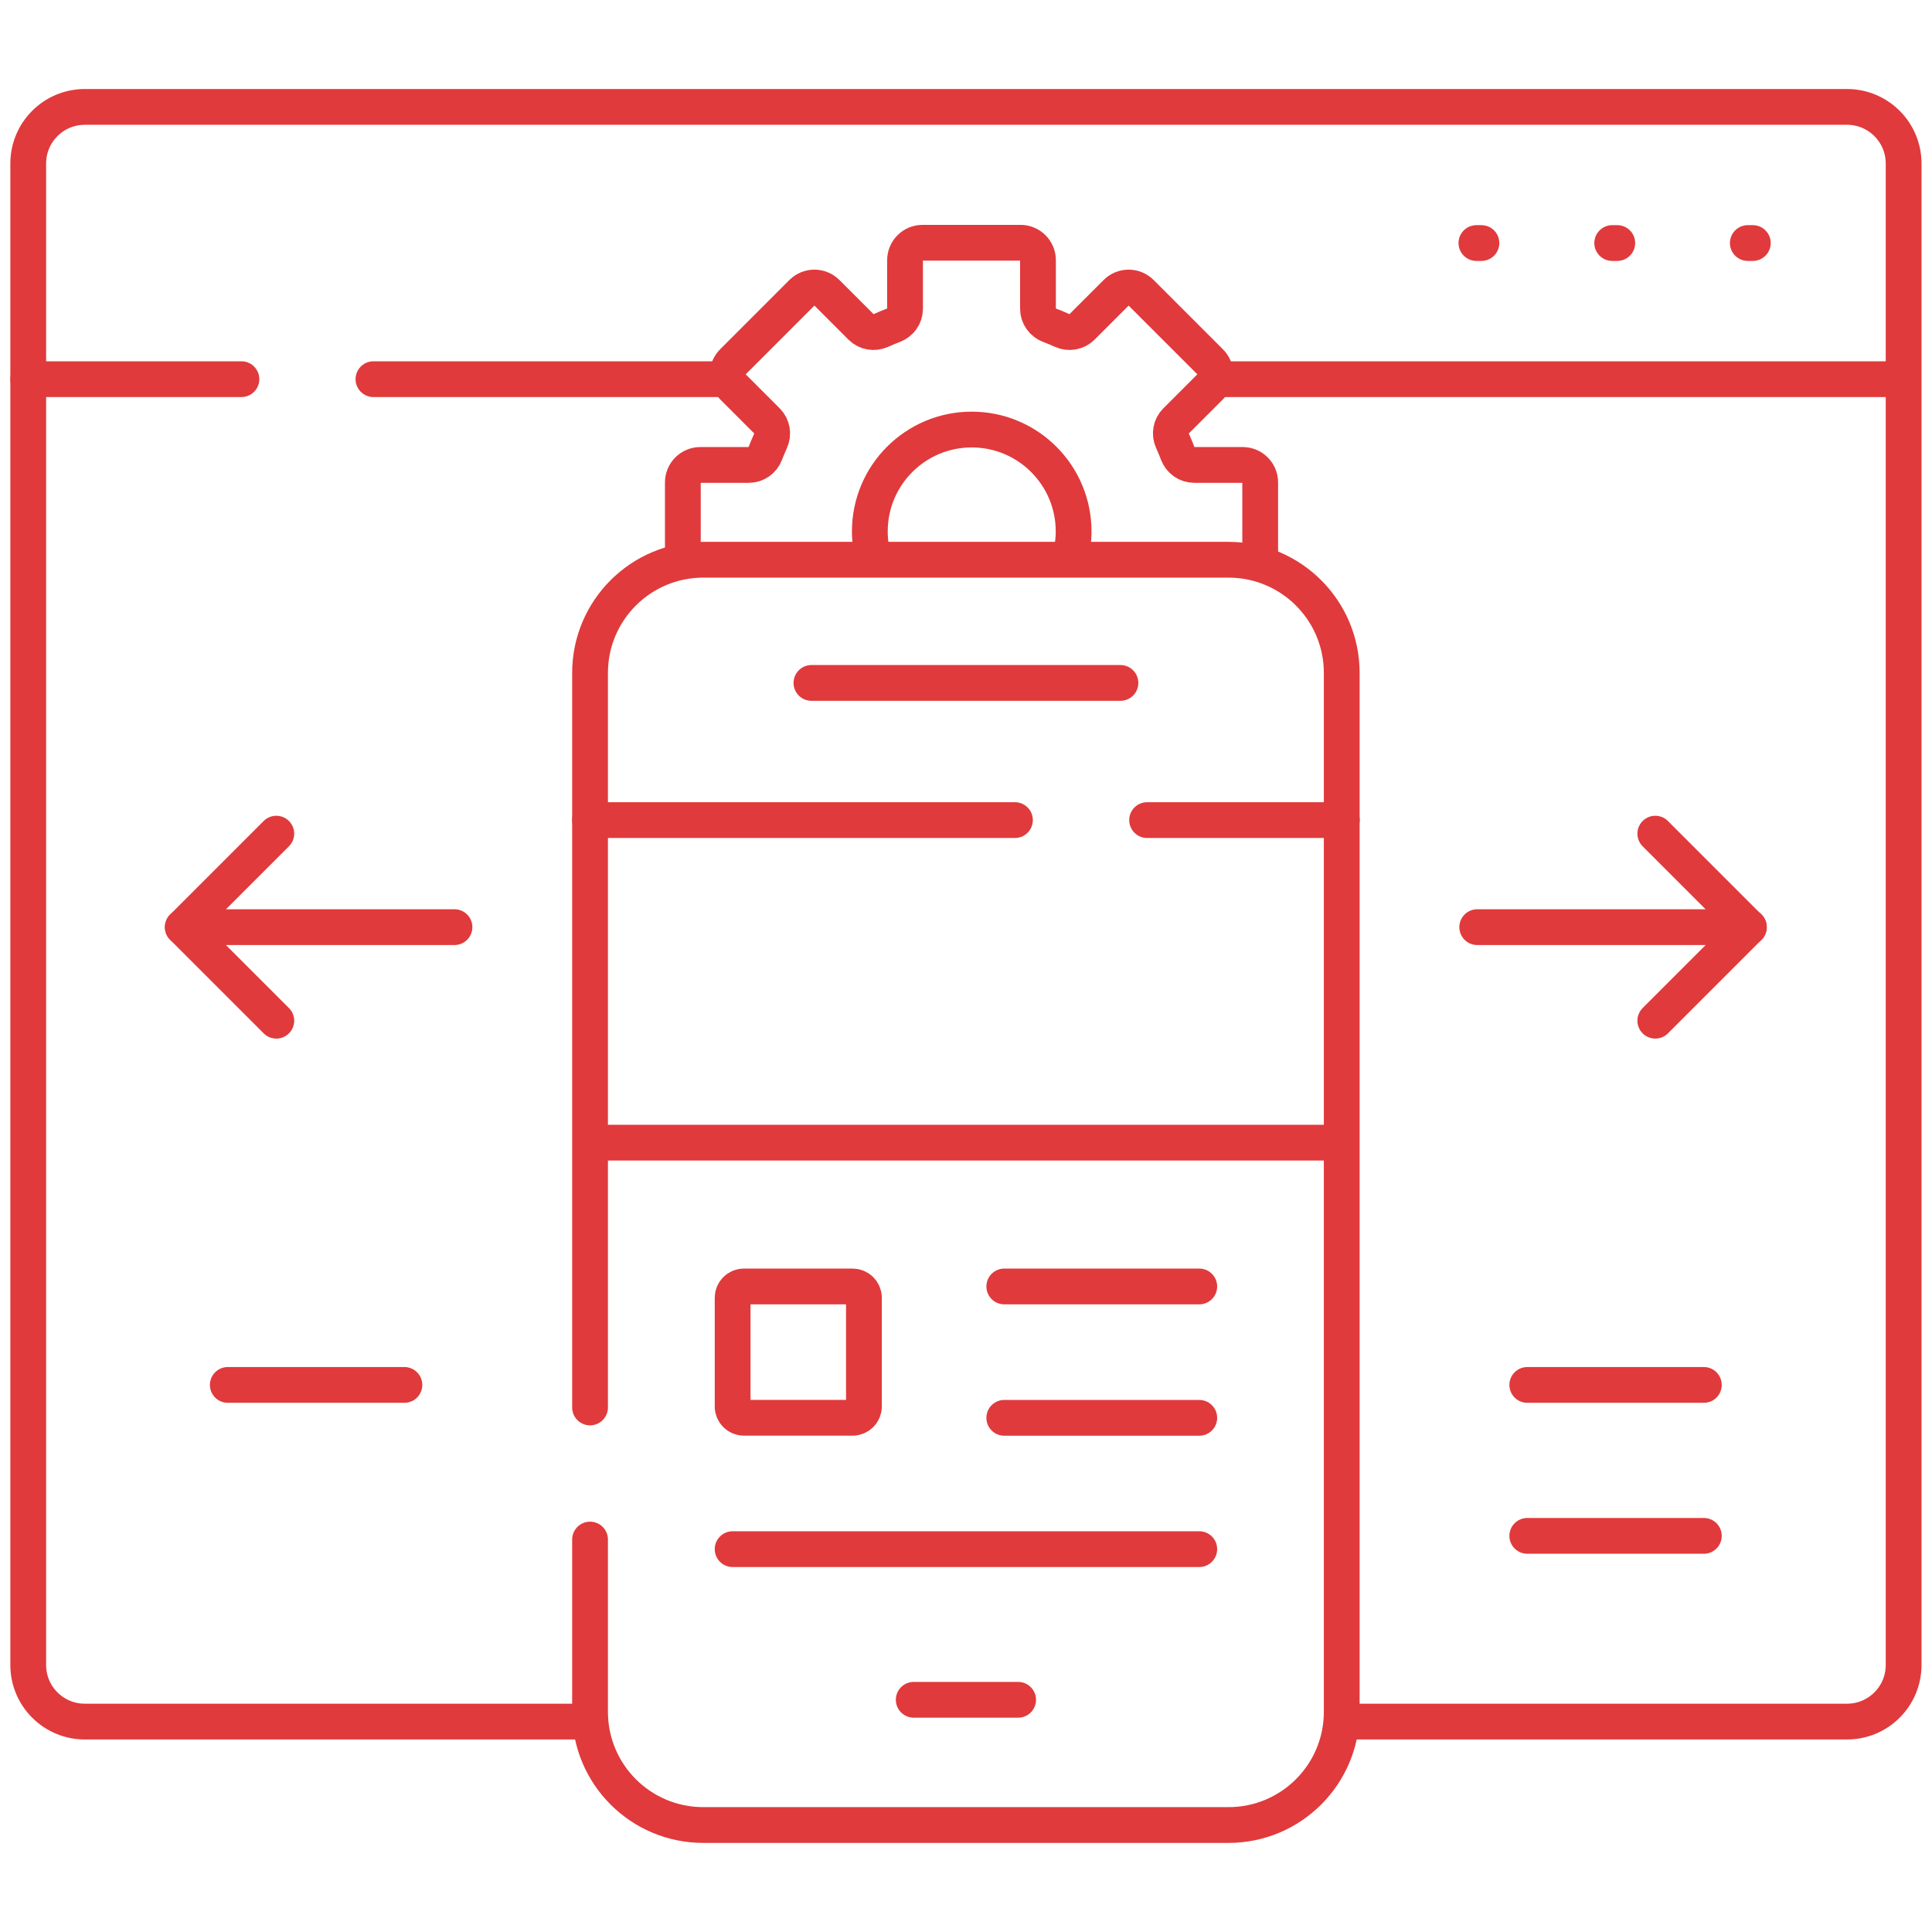 <svg width="54" height="54" viewBox="0 0 54 54" fill="none" xmlns="http://www.w3.org/2000/svg">
<path d="M41.266 6.793H41.406" stroke="#E03A3C" stroke-miterlimit="10" stroke-linecap="round" stroke-linejoin="round"/>
<path d="M45.062 6.793H45.203" stroke="#E03A3C" stroke-miterlimit="10" stroke-linecap="round" stroke-linejoin="round"/>
<path d="M48.852 6.793H48.992" stroke="#E03A3C" stroke-miterlimit="10" stroke-linecap="round" stroke-linejoin="round"/>
<path d="M35.223 15.771V13.484C35.223 13.214 35.004 12.995 34.734 12.995H33.377C33.172 12.995 32.991 12.866 32.918 12.674C32.873 12.555 32.824 12.437 32.771 12.321C32.686 12.133 32.722 11.913 32.868 11.768L33.828 10.808C34.019 10.617 34.019 10.307 33.828 10.117L31.891 8.18C31.7 7.989 31.391 7.989 31.2 8.18L30.24 9.14C30.095 9.285 29.875 9.322 29.687 9.237C29.571 9.184 29.453 9.135 29.334 9.09C29.142 9.017 29.012 8.836 29.012 8.631V7.274C29.012 7.004 28.794 6.785 28.523 6.785H25.785C25.515 6.785 25.296 7.004 25.296 7.274V8.631C25.296 8.836 25.167 9.017 24.975 9.09C24.855 9.135 24.738 9.184 24.622 9.237C24.434 9.322 24.214 9.285 24.069 9.14L23.109 8.18C22.918 7.989 22.608 7.989 22.417 8.18L20.481 10.117C20.29 10.307 20.29 10.617 20.481 10.808L21.441 11.768C21.586 11.913 21.623 12.133 21.538 12.321C21.485 12.437 21.436 12.555 21.39 12.674C21.317 12.866 21.137 12.995 20.931 12.995H19.575C19.305 12.995 19.086 13.214 19.086 13.484V15.697" stroke="#E03A3C" stroke-miterlimit="10" stroke-linejoin="round"/>
<path d="M6.367 38.709H11.303" stroke="#E03A3C" stroke-miterlimit="10" stroke-linecap="round" stroke-linejoin="round"/>
<path d="M42.688 38.709H47.623" stroke="#E03A3C" stroke-miterlimit="10" stroke-linecap="round" stroke-linejoin="round"/>
<path d="M47.623 42.928H42.688" stroke="#E03A3C" stroke-miterlimit="10" stroke-linecap="round" stroke-linejoin="round"/>
<path d="M25.539 47.51H28.457" stroke="#E03A3C" stroke-miterlimit="10" stroke-linecap="round" stroke-linejoin="round"/>
<path d="M22.68 19.088H31.317" stroke="#E03A3C" stroke-miterlimit="10" stroke-linecap="round" stroke-linejoin="round"/>
<path d="M33.52 35.957H28.07" stroke="#E03A3C" stroke-miterlimit="10" stroke-linecap="round" stroke-linejoin="round"/>
<path d="M28.07 39.629H33.52" stroke="#E03A3C" stroke-miterlimit="10" stroke-linecap="round" stroke-linejoin="round"/>
<path d="M33.52 43.299H20.477" stroke="#E03A3C" stroke-miterlimit="10" stroke-linecap="round" stroke-linejoin="round"/>
<path d="M23.831 39.627H20.793C20.618 39.627 20.477 39.486 20.477 39.311V36.273C20.477 36.099 20.618 35.957 20.793 35.957H23.831C24.005 35.957 24.147 36.099 24.147 36.273V39.311C24.147 39.486 24.005 39.627 23.831 39.627Z" stroke="#E03A3C" stroke-miterlimit="10" stroke-linecap="round" stroke-linejoin="round"/>
<path d="M41.289 25.914H48.883" stroke="#E03A3C" stroke-miterlimit="10" stroke-linecap="round" stroke-linejoin="round"/>
<path d="M46.266 28.529L48.88 25.915L46.266 23.301" stroke="#E03A3C" stroke-miterlimit="10" stroke-linecap="round" stroke-linejoin="round"/>
<path d="M12.703 25.914H5.109" stroke="#E03A3C" stroke-miterlimit="10" stroke-linecap="round" stroke-linejoin="round"/>
<path d="M7.723 23.301L5.109 25.915L7.723 28.529" stroke="#E03A3C" stroke-miterlimit="10" stroke-linecap="round" stroke-linejoin="round"/>
<path d="M16.492 43.031V47.846C16.492 49.594 17.909 51.01 19.656 51.01H34.337C36.085 51.01 37.502 49.594 37.502 47.846V18.809C37.502 17.061 36.085 15.645 34.337 15.645H19.656C17.909 15.645 16.492 17.061 16.492 18.809V39.339" stroke="#E03A3C" stroke-miterlimit="10" stroke-linecap="round" stroke-linejoin="round"/>
<path d="M37.505 22.922H32.062" stroke="#E03A3C" stroke-miterlimit="10" stroke-linecap="round" stroke-linejoin="round"/>
<path d="M28.368 22.922H16.492" stroke="#E03A3C" stroke-miterlimit="10" stroke-linecap="round" stroke-linejoin="round"/>
<path d="M16.492 31.938H37.502" stroke="#E03A3C" stroke-miterlimit="10" stroke-linejoin="round"/>
<path d="M29.893 15.645C29.966 15.393 30.008 15.129 30.008 14.854C30.008 13.281 28.733 12.006 27.16 12.006C25.587 12.006 24.312 13.281 24.312 14.854C24.312 15.129 24.354 15.393 24.427 15.645" stroke="#E03A3C" stroke-miterlimit="10" stroke-linejoin="round"/>
<path d="M37.49 48.119H51.625C52.499 48.119 53.207 47.411 53.207 46.537V4.57C53.207 3.697 52.499 2.988 51.625 2.988H2.371C1.497 2.988 0.789 3.697 0.789 4.57V46.537C0.789 47.411 1.497 48.119 2.371 48.119H16.506" stroke="#E03A3C" stroke-miterlimit="10" stroke-linejoin="round"/>
<path d="M10.438 10.598H20.359" stroke="#E03A3C" stroke-miterlimit="10" stroke-linecap="round" stroke-linejoin="round"/>
<path d="M33.953 10.598H53.209" stroke="#E03A3C" stroke-miterlimit="10" stroke-linejoin="round"/>
<path d="M0.789 10.598H6.748" stroke="#E03A3C" stroke-miterlimit="10" stroke-linecap="round" stroke-linejoin="round"/>
</svg>
